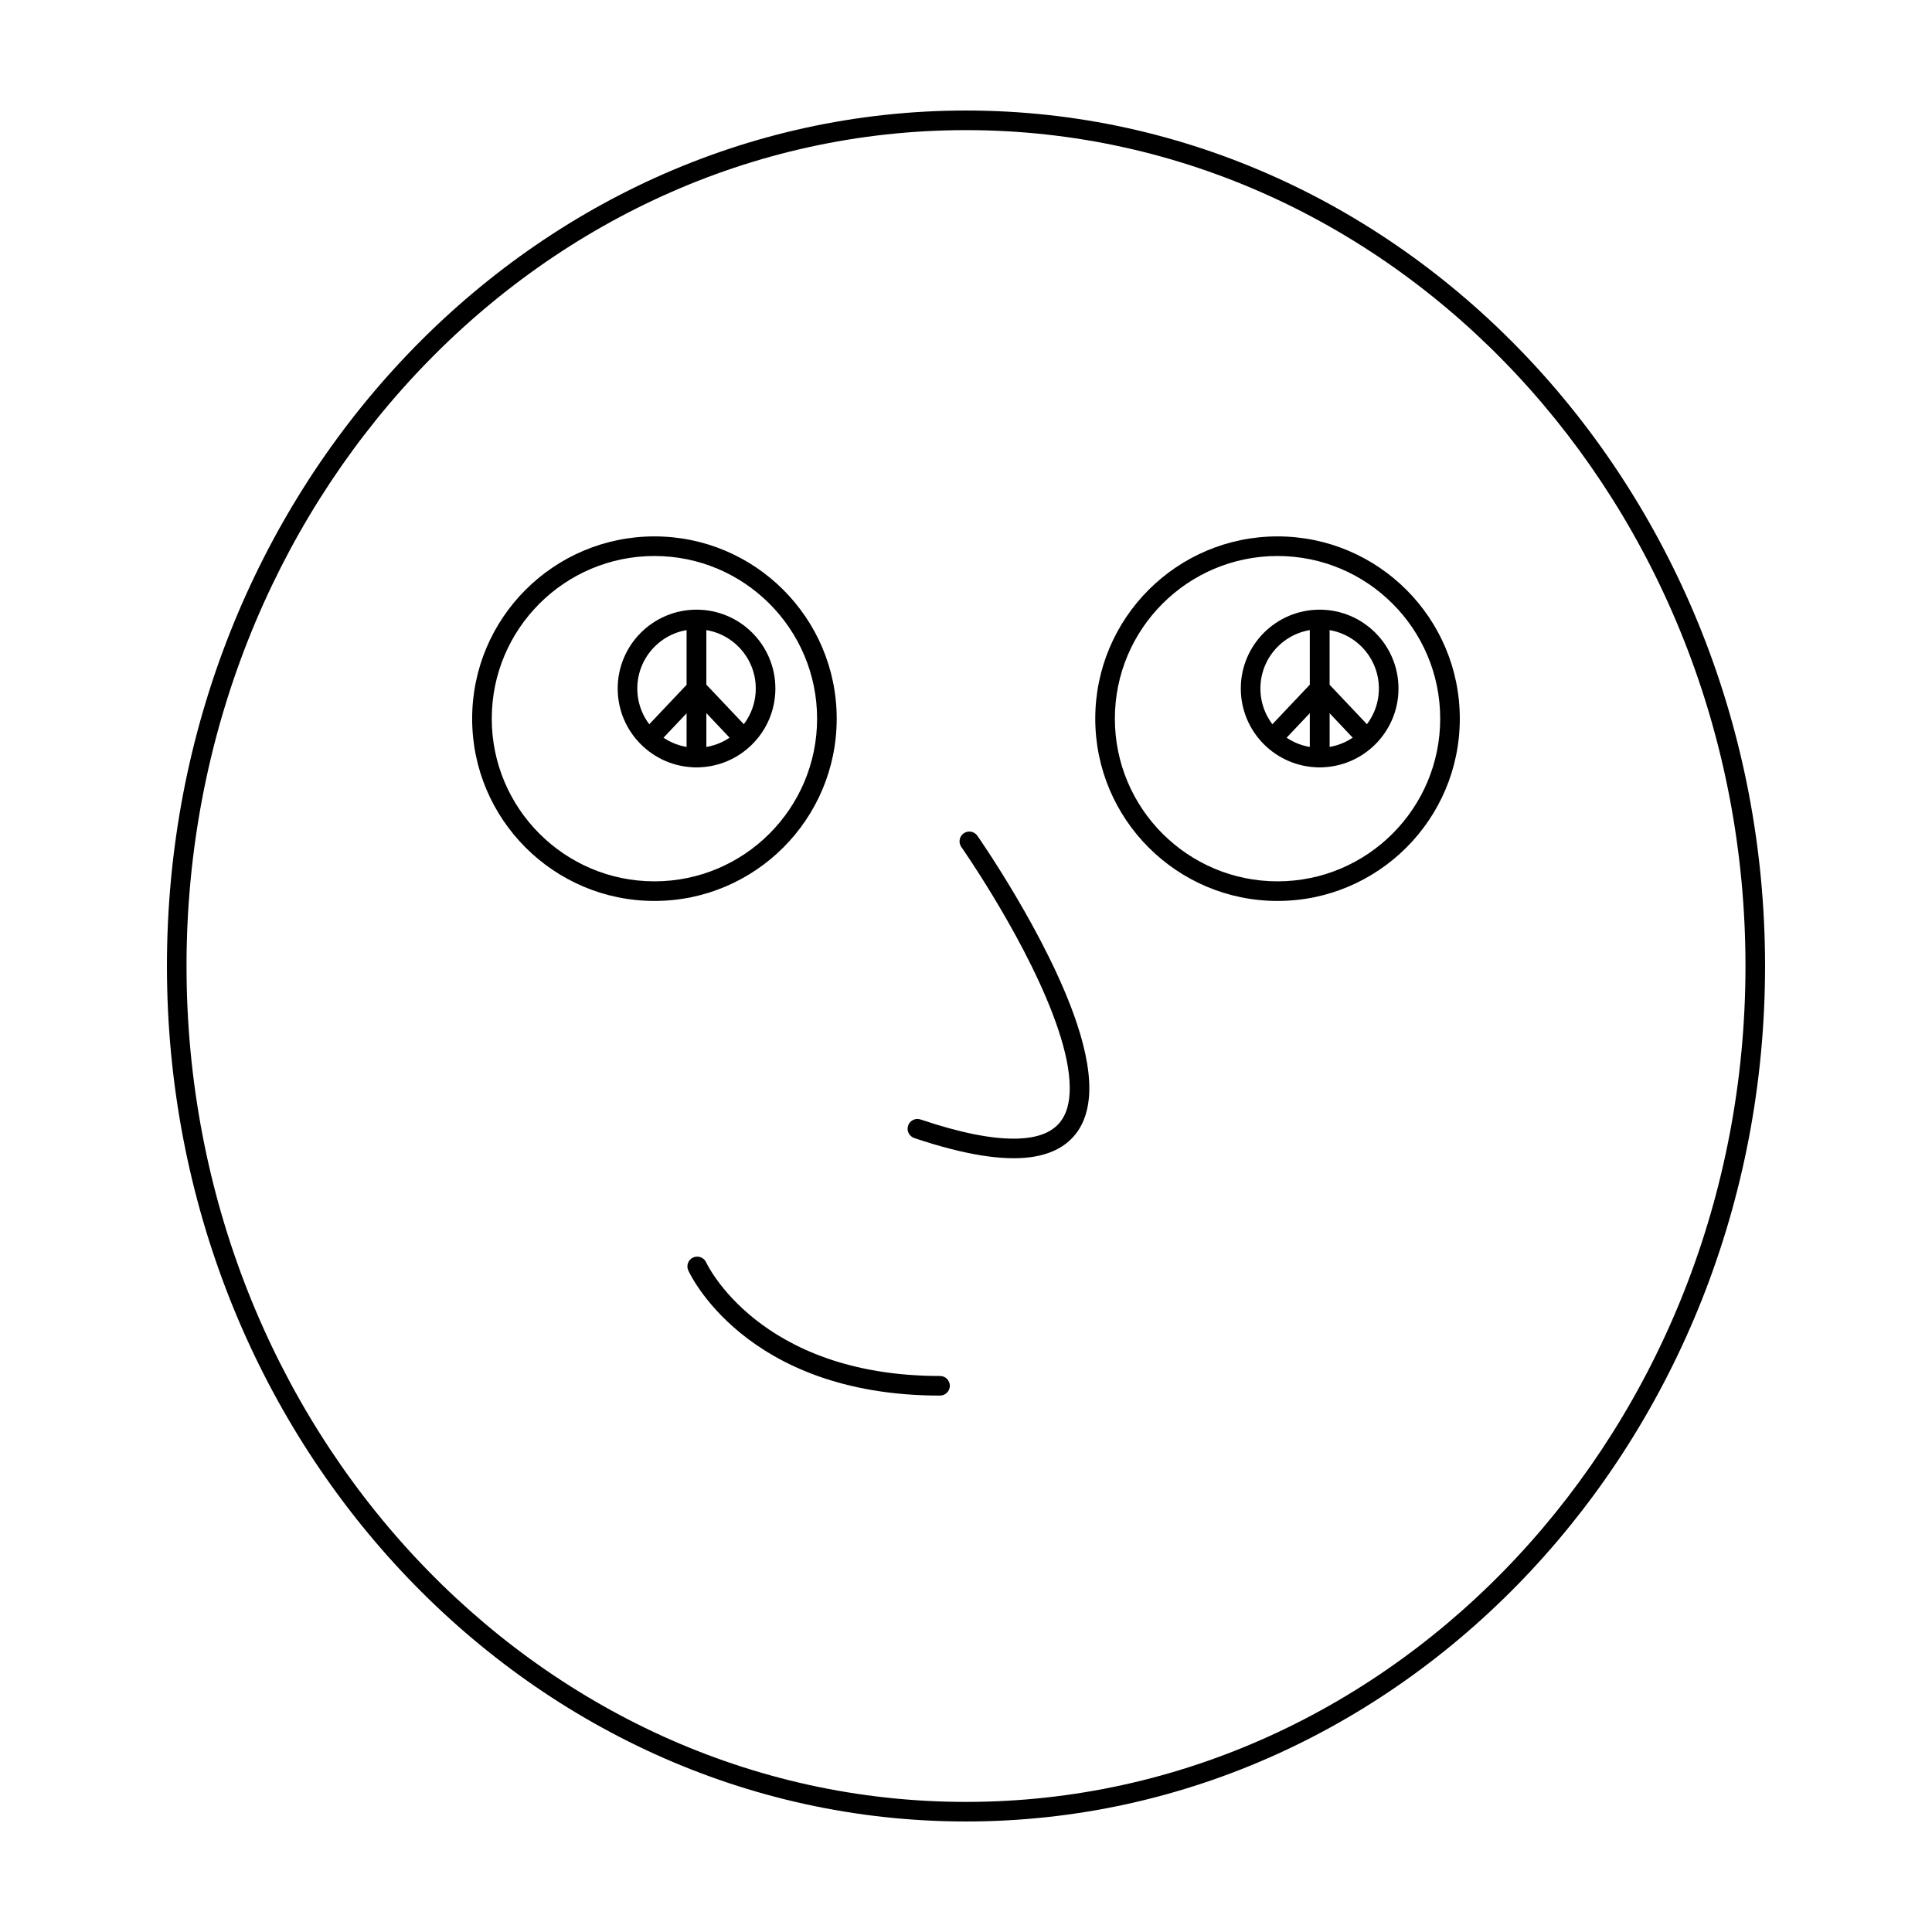 <?xml version="1.0" encoding="UTF-8"?>
<!-- Uploaded to: SVG Repo, www.svgrepo.com, Generator: SVG Repo Mixer Tools -->
<svg fill="#000000" width="800px" height="800px" version="1.1" viewBox="144 144 512 512" xmlns="http://www.w3.org/2000/svg">
 <g fill-rule="evenodd">
  <path d="m317.43 286.15c-26.66 0-48.305 21.645-48.305 48.305 0 26.66 21.645 48.305 48.305 48.305s48.305-21.645 48.305-48.305c0-26.66-21.645-48.305-48.305-48.305zm0 5.195c23.797 0 43.109 19.316 43.109 43.109 0 23.797-19.316 43.109-43.109 43.109-23.797 0-43.109-19.316-43.109-43.109 0-23.797 19.316-43.109 43.109-43.109z"/>
  <path d="m482.56 286.15c-26.66 0-48.305 21.645-48.305 48.305 0 26.66 21.645 48.305 48.305 48.305s48.305-21.645 48.305-48.305c0-26.66-21.645-48.305-48.305-48.305zm0 5.195c23.797 0 43.109 19.316 43.109 43.109 0 23.797-19.316 43.109-43.109 43.109-23.797 0-43.109-19.316-43.109-43.109 0-23.797 19.316-43.109 43.109-43.109z"/>
  <path d="m328.59 305.57c-11.531 0-20.895 9.359-20.895 20.895 0 11.527 9.359 20.895 20.895 20.895 11.531 0 20.895-9.367 20.895-20.895 0-11.531-9.359-20.895-20.895-20.895zm0 5.195c8.664 0 15.699 7.031 15.699 15.699 0 8.664-7.031 15.699-15.699 15.699-8.664 0-15.699-7.031-15.699-15.699 0-8.664 7.031-15.699 15.699-15.699z"/>
  <path d="m493.72 305.57c-11.531 0-20.895 9.359-20.895 20.895 0 11.527 9.359 20.895 20.895 20.895 11.527 0 20.895-9.367 20.895-20.895 0-11.531-9.367-20.895-20.895-20.895zm0 5.195c8.664 0 15.699 7.031 15.699 15.699 0 8.664-7.031 15.699-15.699 15.699-8.664 0-15.699-7.031-15.699-15.699 0-8.664 7.031-15.699 15.699-15.699z"/>
  <path d="m331.18 344.9 0.004-0.137v-36.59h-5.188v17.266l-11.859 12.535 3.769 3.57 8.09-8.555v11.773 0.137l0.012 0.133 0.016 0.133 0.023 0.125 0.031 0.125 0.035 0.125 0.039 0.117 0.047 0.121 0.051 0.117 0.059 0.109 0.059 0.105 0.141 0.211 0.074 0.098 0.082 0.098 0.086 0.09 0.09 0.086 0.098 0.082 0.203 0.148 0.105 0.066 0.105 0.059 0.109 0.059 0.117 0.051 0.121 0.047 0.121 0.039 0.121 0.035 0.125 0.031 0.125 0.023 0.133 0.016 0.133 0.012 0.137 0.004 0.133-0.004 0.137-0.012 0.125-0.016 0.133-0.023 0.125-0.031 0.121-0.035 0.121-0.039 0.117-0.047 0.117-0.051 0.219-0.117 0.105-0.066 0.203-0.148 0.09-0.082 0.09-0.086 0.086-0.09 0.164-0.195 0.141-0.211 0.059-0.105 0.055-0.109 0.055-0.117 0.047-0.121 0.039-0.117 0.035-0.125 0.031-0.125 0.02-0.125 0.02-0.133 0.004-0.133z"/>
  <path d="m496.31 344.9 0.004-0.137v-36.59h-5.195v17.266l-11.859 12.535 3.773 3.57 8.086-8.555v11.773c0 0.047 0.004 0.09 0.004 0.137l0.012 0.133 0.016 0.133 0.023 0.125 0.031 0.125 0.035 0.125 0.039 0.117 0.047 0.121 0.051 0.117 0.059 0.109 0.059 0.105 0.066 0.105 0.074 0.105 0.074 0.098 0.082 0.098 0.086 0.09 0.09 0.086 0.098 0.082 0.098 0.074 0.105 0.074 0.105 0.066 0.105 0.059 0.109 0.059 0.117 0.051 0.121 0.047 0.121 0.039 0.121 0.035 0.125 0.031 0.125 0.023 0.133 0.016 0.133 0.012 0.137 0.004 0.133-0.004 0.133-0.012 0.133-0.016 0.133-0.023 0.125-0.031 0.121-0.035 0.121-0.039 0.117-0.047 0.117-0.051 0.219-0.117 0.105-0.066 0.203-0.148 0.09-0.082 0.09-0.086 0.086-0.09 0.164-0.195 0.07-0.105 0.133-0.211 0.055-0.109 0.055-0.117 0.047-0.121 0.039-0.117 0.035-0.125 0.031-0.125 0.02-0.125 0.016-0.133 0.012-0.133z"/>
  <path d="m331.19 325.43v-17.266h-5.188v36.59 0.137l0.012 0.133 0.016 0.133 0.023 0.125 0.031 0.125 0.035 0.125 0.039 0.117 0.047 0.121 0.051 0.117 0.059 0.109 0.059 0.105 0.141 0.211 0.074 0.098 0.082 0.098 0.086 0.09 0.09 0.086 0.098 0.082 0.203 0.148 0.105 0.066 0.105 0.059 0.109 0.059 0.117 0.051 0.121 0.047 0.121 0.039 0.121 0.035 0.125 0.031 0.125 0.023 0.133 0.016 0.133 0.012 0.137 0.004 0.133-0.004 0.137-0.012 0.125-0.016 0.133-0.023 0.125-0.031 0.121-0.035 0.121-0.039 0.117-0.047 0.117-0.051 0.219-0.117 0.105-0.066 0.203-0.148 0.09-0.082 0.09-0.086 0.086-0.09 0.164-0.195 0.141-0.211 0.059-0.105 0.055-0.109 0.055-0.117 0.047-0.121 0.039-0.117 0.035-0.125 0.031-0.125 0.02-0.125 0.02-0.133 0.004-0.133 0.004-0.137v-11.773s8.086 8.555 8.086 8.555l3.773-3.57-11.859-12.535z"/>
  <path d="m496.32 325.43v-17.266h-5.195v36.59c0 0.047 0.004 0.09 0.004 0.137l0.012 0.133 0.016 0.133 0.023 0.125 0.031 0.125 0.035 0.125 0.039 0.117 0.047 0.121 0.051 0.117 0.059 0.109 0.059 0.105 0.066 0.105 0.074 0.105 0.074 0.098 0.082 0.098 0.086 0.09 0.09 0.086 0.098 0.082 0.098 0.074 0.105 0.074 0.105 0.066 0.105 0.059 0.109 0.059 0.117 0.051 0.121 0.047 0.121 0.039 0.121 0.035 0.125 0.031 0.125 0.023 0.133 0.016 0.133 0.012 0.137 0.004 0.133-0.004 0.133-0.012 0.133-0.016 0.133-0.023 0.125-0.031 0.121-0.035 0.121-0.039 0.117-0.047 0.117-0.051 0.219-0.117 0.105-0.066 0.203-0.148 0.09-0.082 0.09-0.086 0.086-0.09 0.164-0.195 0.07-0.105 0.133-0.211 0.055-0.109 0.055-0.117 0.047-0.121 0.039-0.117 0.035-0.125 0.031-0.125 0.02-0.125 0.016-0.133 0.012-0.133 0.004-0.137v-11.773s8.086 8.555 8.086 8.555l3.773-3.57-11.859-12.535z"/>
  <path d="m398.76 368.46s18.289 26.07 25.73 48.5c1.793 5.402 2.953 10.578 3.004 15.098 0.047 4-0.766 7.445-3.043 9.871-2.316 2.465-6.066 3.773-11.539 3.824-6.172 0.059-14.34-1.508-24.965-5.082-1.359-0.457-2.832 0.273-3.289 1.633-0.457 1.355 0.273 2.832 1.633 3.289 13.688 4.606 23.609 5.977 30.555 5.106 5.188-0.648 8.867-2.527 11.387-5.211 2.539-2.699 3.93-6.262 4.328-10.445 0.543-5.648-0.75-12.508-3.144-19.719-7.644-23.043-26.406-49.844-26.406-49.844-0.82-1.176-2.445-1.461-3.617-0.641-1.176 0.828-1.457 2.445-0.637 3.617z"/>
  <path d="m393.12 508.65c-48.18 0-61.98-30.102-61.98-30.102-0.59-1.305-2.125-1.891-3.438-1.305-1.305 0.59-1.891 2.125-1.301 3.43 0 0 14.621 33.172 66.715 33.172 1.438 0 2.602-1.164 2.602-2.594 0-1.438-1.164-2.602-2.602-2.602z"/>
  <path d="m400 173.29c-116.82 0-211.76 101.54-211.76 226.71s94.938 226.71 211.76 226.71 211.76-101.54 211.76-226.71-94.938-226.71-211.76-226.71zm0 5.195c114.06 0 206.57 99.305 206.57 221.52s-92.508 221.52-206.57 221.52-206.57-99.305-206.57-221.52 92.508-221.52 206.57-221.52z"/>
 </g>
</svg>